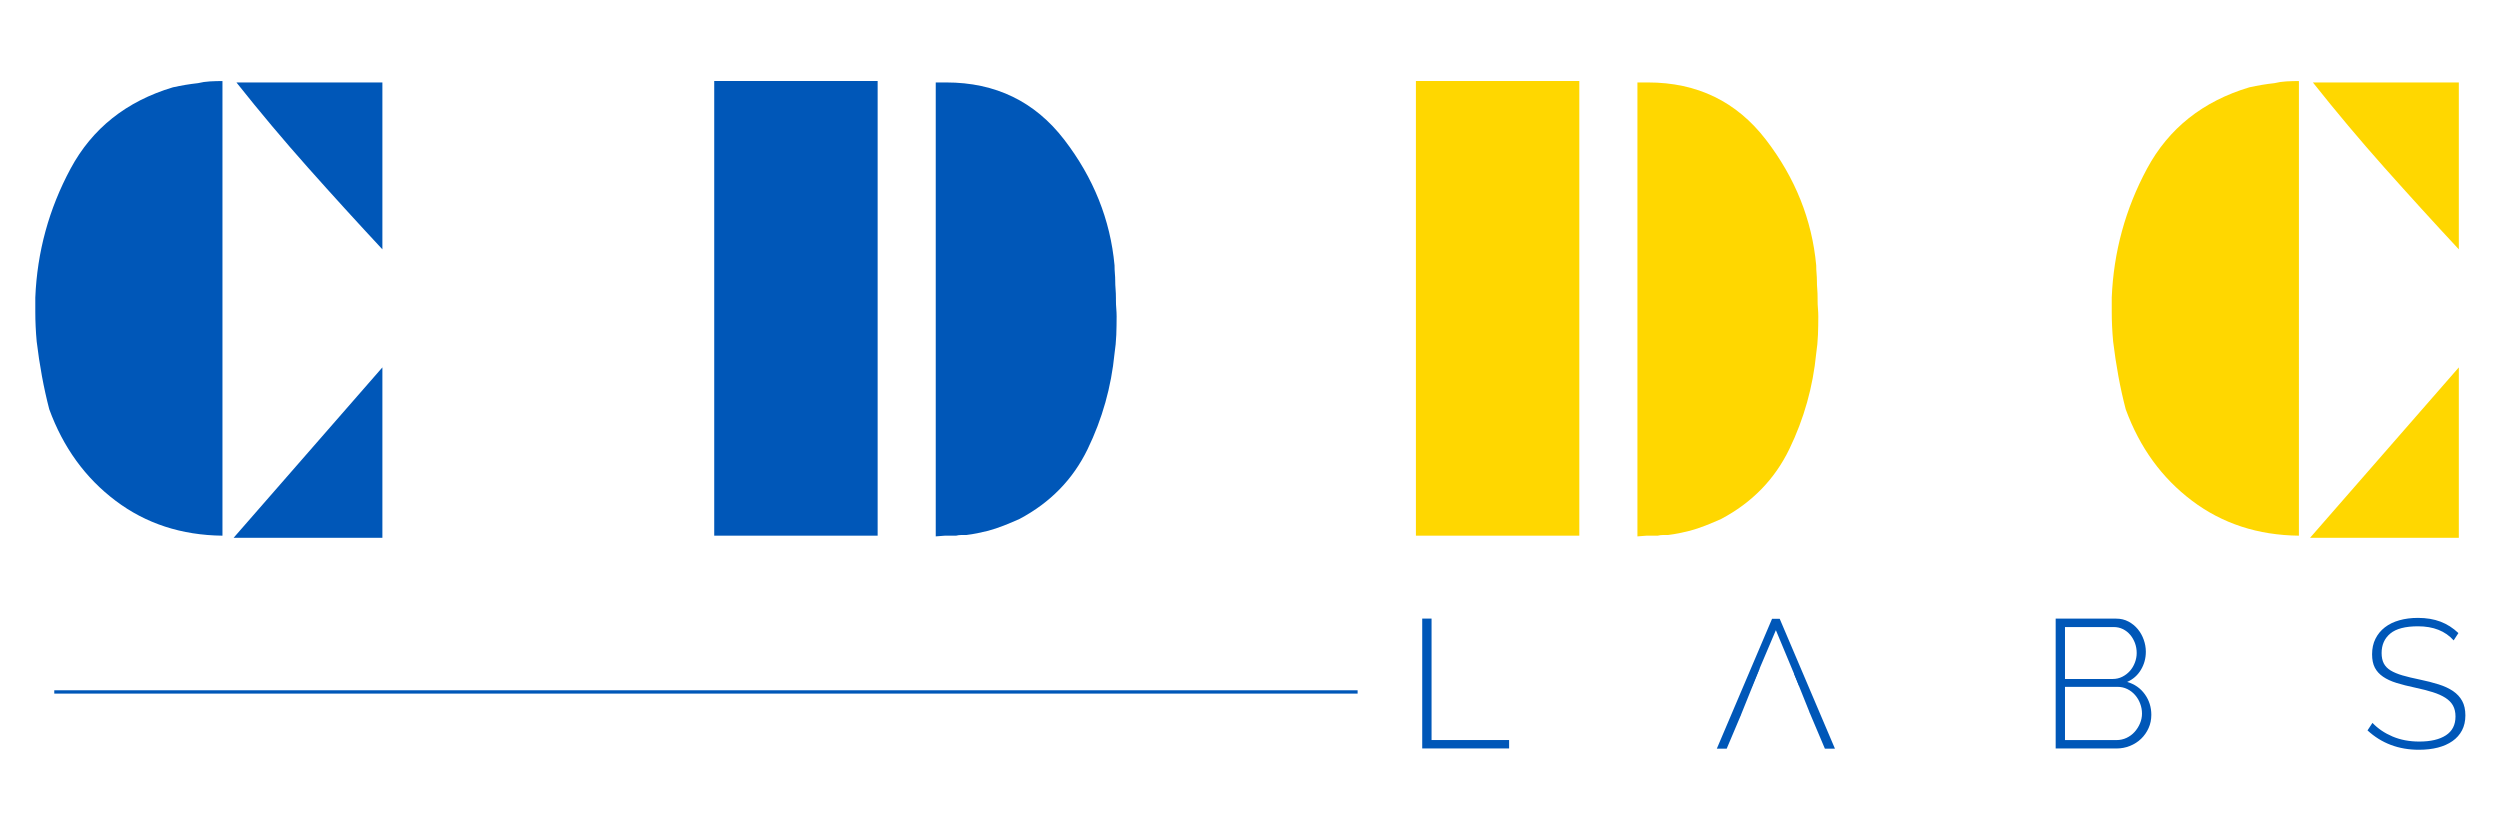 <?xml version="1.0" encoding="utf-8"?>
<svg xmlns="http://www.w3.org/2000/svg" xmlns:cc="http://creativecommons.org/ns#" xmlns:dc="http://purl.org/dc/elements/1.1/" xmlns:inkscape="http://www.inkscape.org/namespaces/inkscape" xmlns:rdf="http://www.w3.org/1999/02/22-rdf-syntax-ns#" xmlns:sodipodi="http://sodipodi.sourceforge.net/DTD/sodipodi-0.dtd" xmlns:svg="http://www.w3.org/2000/svg" width="45mm" height="15mm" viewBox="0 0 45 15" version="1.1" id="svg8">
  <defs id="defs2">
    <clipPath clipPathUnits="userSpaceOnUse" id="clipPath26">
      <path d="M 0,768 H 1024 V 0 H 0 Z" id="path24"/>
    </clipPath>
  </defs>
  
  
  <g id="layer1">
    <g id="g28" transform="matrix(0.125,0,0,-0.125,6.883,1.484)" style="fill:#0057b8;fill-opacity:1">
      <path d="m 0,0 v -24.034 c -3.62,3.886 -7.191,7.809 -10.711,11.765 -3.52,3.956 -6.956,8.045 -10.308,12.269 z M 0,-65.567 H -21.421 L 0,-41.031 Z m -23.03,0.301 c -5.901,0.066 -11.029,1.741 -15.387,5.028 -4.358,3.285 -7.543,7.676 -9.554,13.175 -0.401,1.541 -0.754,3.133 -1.056,4.776 -0.301,1.641 -0.553,3.301 -0.754,4.978 -0.068,0.738 -0.118,1.458 -0.15,2.163 -0.035,0.702 -0.05,1.422 -0.05,2.16 v 1.006 1.006 c 0.266,6.569 1.96,12.755 5.077,18.556 3.118,5.797 8.029,9.704 14.734,11.716 0.603,0.134 1.206,0.249 1.81,0.352 0.604,0.101 1.207,0.183 1.81,0.25 0.536,0.133 1.106,0.218 1.709,0.252 0.605,0.033 1.208,0.051 1.811,0.051 z" style="fill:#0057b8;fill-opacity:1;fill-rule:nonzero;stroke:none" id="path30"/>
    </g>
    <g id="g32" transform="matrix(0.125,0,0,-0.125,17.032,1.484)" style="fill:#0057b8;fill-opacity:1">
      <path d="m 0,0 c 7.106,0 12.772,-2.75 16.996,-8.246 4.223,-5.497 6.637,-11.531 7.242,-18.101 0,-0.404 0.015,-0.789 0.048,-1.157 0.034,-0.368 0.049,-0.72 0.049,-1.055 0,-0.404 0.018,-0.805 0.052,-1.209 0.033,-0.401 0.051,-0.838 0.051,-1.306 v -0.152 -0.149 c 0,-0.404 0.016,-0.806 0.052,-1.207 0.031,-0.404 0.049,-0.771 0.049,-1.106 0,-0.872 -0.018,-1.762 -0.049,-2.667 -0.036,-0.903 -0.119,-1.793 -0.252,-2.665 -0.471,-4.825 -1.761,-9.419 -3.873,-13.777 -2.113,-4.359 -5.381,-7.711 -9.805,-10.057 -0.739,-0.337 -1.493,-0.653 -2.263,-0.954 -0.772,-0.304 -1.526,-0.553 -2.263,-0.754 -0.537,-0.136 -1.056,-0.252 -1.558,-0.352 -0.503,-0.1 -1.024,-0.185 -1.559,-0.252 H 2.212 c -0.269,0 -0.538,-0.034 -0.804,-0.1 H 0.503 -0.201 l -1.308,-0.101 V 0 Z m -9.875,-65.266 h -23.533 v 65.47 h 23.533 z" style="fill:#0057b8;fill-opacity:1;fill-rule:nonzero;stroke:none" id="path34"/>
    </g>
    <g id="g36" transform="matrix(0.125,0,0,-0.125,29.662,1.484)" style="fill:#ffd700;fill-opacity:1">
      <path d="m 0,0 c 7.107,0 12.773,-2.75 16.997,-8.246 4.224,-5.497 6.636,-11.531 7.241,-18.101 0,-0.404 0.015,-0.789 0.051,-1.157 0.031,-0.368 0.049,-0.72 0.049,-1.055 0,-0.404 0.015,-0.805 0.051,-1.209 0.034,-0.401 0.049,-0.838 0.049,-1.306 v -0.152 -0.149 c 0,-0.404 0.016,-0.806 0.052,-1.207 0.033,-0.404 0.049,-0.771 0.049,-1.106 0,-0.872 -0.016,-1.762 -0.049,-2.667 -0.036,-0.903 -0.119,-1.793 -0.252,-2.665 -0.471,-4.825 -1.76,-9.419 -3.871,-13.777 -2.112,-4.359 -5.381,-7.711 -9.806,-10.057 -0.738,-0.337 -1.494,-0.653 -2.263,-0.954 -0.772,-0.304 -1.525,-0.553 -2.264,-0.754 -0.537,-0.136 -1.054,-0.252 -1.558,-0.352 -0.502,-0.1 -1.022,-0.185 -1.559,-0.252 H 2.215 c -0.27,0 -0.538,-0.034 -0.805,-0.1 H 0.504 -0.201 l -1.306,-0.101 V 0 Z m -9.875,-65.266 h -23.53 v 65.47 h 23.53 z" style="fill:#ffd700;fill-opacity:1;fill-rule:nonzero;stroke:none" id="path38"/>
    </g>
    <g id="g40" transform="matrix(0.125,0,0,-0.125,44.259,1.484)" style="fill:#ffd700;fill-opacity:1">
      <path d="m 0,0 v -24.034 c -3.619,3.886 -7.189,7.809 -10.711,11.765 -3.518,3.956 -6.955,8.045 -10.306,12.269 z M 0,-65.567 H -21.419 L 0,-41.031 Z m -23.029,0.301 c -5.9,0.066 -11.029,1.741 -15.386,5.028 -4.36,3.285 -7.542,7.676 -9.554,13.175 -0.403,1.541 -0.756,3.133 -1.057,4.776 -0.301,1.641 -0.553,3.301 -0.753,4.978 -0.067,0.738 -0.119,1.458 -0.152,2.163 -0.034,0.702 -0.049,1.422 -0.049,2.16 v 1.006 1.006 c 0.268,6.569 1.96,12.755 5.077,18.556 3.118,5.797 8.028,9.704 14.734,11.716 0.604,0.134 1.206,0.249 1.811,0.352 0.602,0.101 1.206,0.183 1.811,0.25 0.535,0.133 1.106,0.218 1.707,0.252 0.605,0.033 1.207,0.051 1.811,0.051 z" style="fill:#ffd700;fill-opacity:1;fill-rule:nonzero;stroke:none" id="path42"/>
    </g>
    <g id="g44" transform="matrix(0.125,0,0,-0.125,25.6,13.472)" style="fill:#0057b8;fill-opacity:1">
      <path d="M 0,0 V 18.7 H 1.344 V 1.211 H 12.511 V 0 Z" style="fill:#0057b8;fill-opacity:1;fill-rule:nonzero;stroke:none" id="path46"/>
    </g>
    <g id="g48" transform="matrix(0.125,0,0,-0.125,32.035,11.139)" style="fill:#0057b8;fill-opacity:1">
      <path d="M 0,0 H -1.106 L -9.06,-18.7 h 1.422 l 1.97,4.657 c -0.319,1.546 0.217,3.281 1.601,4.138 l 3.514,8.274 3.332,-8 c 1.27,-0.845 1.794,-2.452 1.549,-3.923 L 6.505,-18.7 h 1.449 z" style="fill:#0057b8;fill-opacity:1;fill-rule:nonzero;stroke:none" id="path50"/>
    </g>
    <g id="g52" transform="matrix(0.125,0,0,-0.125,38.556,12.844)" style="fill:#0057b8;fill-opacity:1">
      <path d="M 0,0 C 0,0.491 -0.087,0.97 -0.265,1.435 -0.44,1.901 -0.684,2.312 -1.001,2.673 -1.317,3.033 -1.69,3.318 -2.119,3.529 -2.552,3.74 -3.012,3.845 -3.503,3.845 h -7.586 V -3.82 h 7.401 c 0.527,0 1.013,0.106 1.463,0.317 0.448,0.211 0.833,0.496 1.158,0.856 0.324,0.36 0.583,0.767 0.776,1.225 C -0.098,-0.967 0,-0.491 0,0 m -11.089,12.457 v -7.48 h 6.847 c 0.51,0 0.975,0.106 1.397,0.317 0.422,0.21 0.785,0.488 1.093,0.83 0.306,0.342 0.548,0.741 0.723,1.199 0.178,0.455 0.265,0.921 0.265,1.394 0,0.509 -0.085,0.988 -0.249,1.435 -0.168,0.448 -0.397,0.844 -0.687,1.186 -0.288,0.342 -0.636,0.615 -1.039,0.818 -0.404,0.201 -0.852,0.301 -1.343,0.301 z M 1.343,-0.185 c 0,-0.684 -0.131,-1.322 -0.396,-1.909 -0.263,-0.589 -0.623,-1.103 -1.078,-1.54 -0.458,-0.44 -0.993,-0.782 -1.608,-1.029 -0.615,-0.245 -1.265,-0.368 -1.949,-0.368 h -8.743 v 18.7 h 8.717 c 0.648,0 1.237,-0.139 1.764,-0.42 0.528,-0.283 0.975,-0.645 1.343,-1.093 0.37,-0.447 0.656,-0.959 0.857,-1.528 C 0.453,10.057 0.553,9.481 0.553,8.902 0.553,7.953 0.316,7.084 -0.159,6.294 -0.633,5.504 -1.291,4.926 -2.135,4.555 -1.062,4.239 -0.216,3.647 0.409,2.778 1.031,1.909 1.343,0.921 1.343,-0.185" style="fill:#0057b8;fill-opacity:1;fill-rule:nonzero;stroke:none" id="path54"/>
    </g>
    <g id="g56" transform="matrix(0.125,0,0,-0.125,44.166,11.527)" style="fill:#0057b8;fill-opacity:1">
      <path d="m 0,0 c -1.211,1.353 -2.922,2.029 -5.137,2.029 -1.826,0 -3.156,-0.347 -3.989,-1.041 -0.833,-0.695 -1.25,-1.628 -1.25,-2.804 0,-0.599 0.105,-1.098 0.314,-1.502 0.211,-0.404 0.54,-0.743 0.987,-1.014 0.45,-0.272 1.019,-0.509 1.713,-0.712 0.695,-0.201 1.515,-0.399 2.465,-0.592 1.016,-0.211 1.929,-0.445 2.736,-0.699 0.808,-0.255 1.497,-0.574 2.068,-0.96 0.571,-0.388 1.011,-0.861 1.317,-1.422 0.309,-0.563 0.463,-1.258 0.463,-2.081 0,-0.826 -0.164,-1.546 -0.488,-2.161 -0.324,-0.614 -0.782,-1.129 -1.369,-1.54 -0.589,-0.414 -1.291,-0.726 -2.109,-0.937 -0.815,-0.208 -1.723,-0.313 -2.724,-0.313 -2.917,0 -5.383,0.928 -7.403,2.79 l 0.713,1.081 c 0.789,-0.826 1.754,-1.479 2.896,-1.963 1.142,-0.483 2.423,-0.725 3.846,-0.725 1.633,0 2.911,0.298 3.832,0.897 0.921,0.597 1.384,1.5 1.384,2.712 0,0.614 -0.121,1.136 -0.358,1.569 -0.236,0.429 -0.602,0.802 -1.093,1.118 -0.491,0.317 -1.101,0.587 -1.829,0.816 -0.73,0.229 -1.584,0.447 -2.569,0.658 -1.001,0.211 -1.883,0.435 -2.647,0.672 -0.764,0.236 -1.41,0.535 -1.934,0.895 -0.528,0.36 -0.924,0.795 -1.186,1.304 -0.265,0.509 -0.396,1.15 -0.396,1.924 0,0.844 0.162,1.589 0.489,2.238 0.324,0.65 0.776,1.198 1.355,1.646 0.579,0.447 1.273,0.787 2.081,1.013 0.808,0.229 1.703,0.345 2.685,0.345 1.212,0 2.292,-0.18 3.241,-0.54 0.949,-0.36 1.809,-0.911 2.58,-1.646 z" style="fill:#0057b8;fill-opacity:1;fill-rule:nonzero;stroke:none" id="path58"/>
    </g>
    <path d="M 24.437,12.425 H 0.977 v 0.06 H 24.437 Z" style="fill:#0057b8;fill-opacity:1;fill-rule:nonzero;stroke:none;stroke-width:0.125" id="path60"/>
    <g id="g62" transform="matrix(0.125,0,0,-0.125,31.328,12.891)" style="fill:#0057b8;fill-opacity:1">
      <path d="M 0,0 2.814,6.993 0,2.636 -0.646,0.221 Z" style="fill:#0057b8;fill-opacity:1;fill-rule:nonzero;stroke:none" id="path64"/>
    </g>
    <g id="g66" transform="matrix(0.125,0,0,-0.125,32.575,12.83)" style="fill:#0057b8;fill-opacity:1">
      <path d="M 0,0 -2.229,5.556 -1.534,6.152 1.045,0" style="fill:#0057b8;fill-opacity:1;fill-rule:nonzero;stroke:none" id="path68"/>
    </g>
  </g>
</svg>